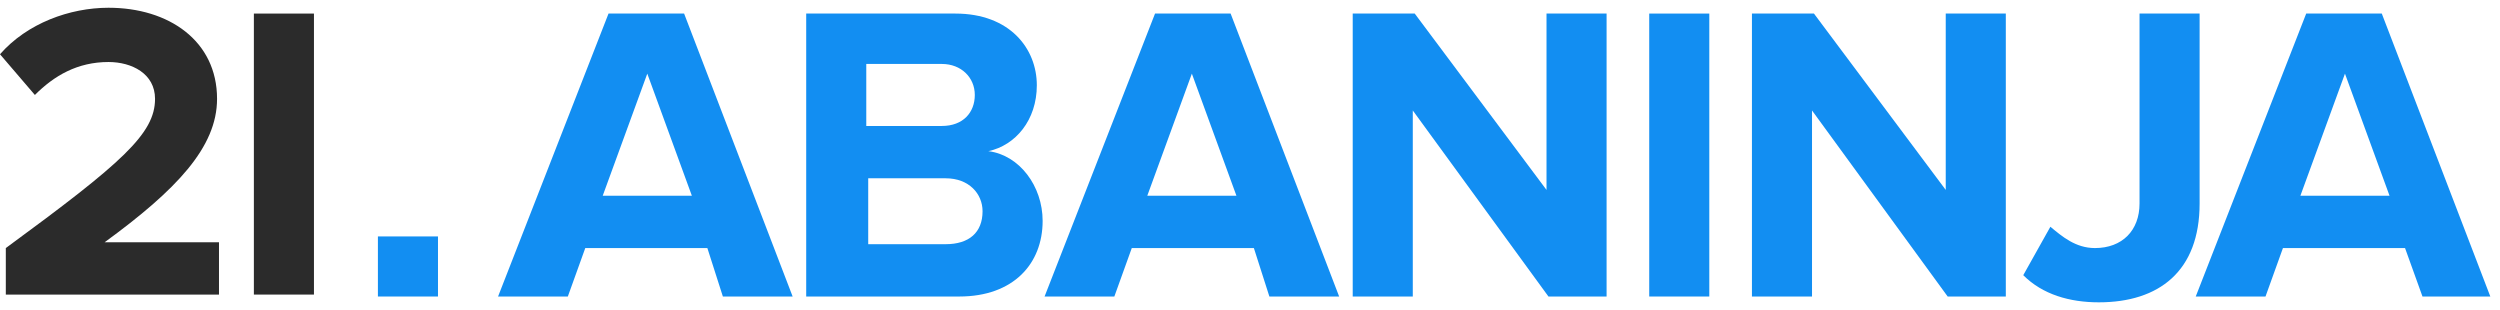 <?xml version="1.0" encoding="utf-8"?>
<!-- Generator: Adobe Illustrator 22.0.1, SVG Export Plug-In . SVG Version: 6.00 Build 0)  -->
<svg version="1.1" id="Layer_1" xmlns="http://www.w3.org/2000/svg" xmlns:xlink="http://www.w3.org/1999/xlink" x="0px" y="0px"
	 viewBox="0 0 129 16" style="enable-background:new 0 0 129 16;" xml:space="preserve">
<style type="text/css">
	.st0{fill:#2B2B2B;}
	.st1{fill:#128EF2;}
</style>
<title>SwissNinja</title>
<desc>Created with Sketch.</desc>
<g id="_x38_-Logo" transform="translate(-51, -368)">
	<g id="SwissNinja" transform="translate(51, 368)">
		<path id="Fill-13" class="st0" d="M0.3,12.8C6.3,8.4,8,6.9,8,5.1c0-1.3-1.2-1.9-2.4-1.9C4,3.2,2.8,3.9,1.8,4.9L0,2.8
			c1.4-1.6,3.6-2.4,5.6-2.4c3.1,0,5.6,1.7,5.6,4.7c0,2.5-2.1,4.7-5.8,7.4h5.9v2.7h-11V12.8z"/>
		<polygon id="Fill-14" class="st0" points="13.1,15.2 16.2,15.2 16.2,0.7 13.1,0.7 		"/>
		<polygon id="Fill-16" class="st1" points="19.5,15.3 22.6,15.3 22.6,12.2 19.5,12.2 		"/>
		<path id="Fill-17" class="st1" d="M31.1,10.1h4.6l-2.3-6.3L31.1,10.1z M36.5,12.8h-6.3l-0.9,2.5h-3.6l5.7-14.6h3.9l5.6,14.6h-3.6
			L36.5,12.8z"/>
		<path id="Fill-18" class="st1" d="M48.8,12.6c1.2,0,1.9-0.6,1.9-1.7c0-0.9-0.7-1.7-1.9-1.7h-4v3.4H48.8z M48.6,6.5
			c1.1,0,1.7-0.7,1.7-1.6s-0.7-1.6-1.7-1.6h-3.9v3.2H48.6z M41.6,0.7h7.7c2.8,0,4.2,1.8,4.2,3.7c0,1.8-1.1,3.1-2.5,3.4
			c1.6,0.2,2.8,1.8,2.8,3.6c0,2.2-1.5,3.9-4.3,3.9h-7.9V0.7z"/>
		<path id="Fill-19" class="st1" d="M59.2,10.1h4.6l-2.3-6.3L59.2,10.1z M64.7,12.8h-6.3l-0.9,2.5h-3.6l5.7-14.6h3.9l5.6,14.6h-3.6
			L64.7,12.8z"/>
		<polygon id="Fill-20" class="st1" points="72.9,5.7 72.9,15.3 69.8,15.3 69.8,0.7 73,0.7 79.8,9.8 79.8,0.7 82.9,0.7 82.9,15.3 
			79.9,15.3 		"/>
		<polygon id="Fill-21" class="st1" points="85.1,15.3 88.2,15.3 88.2,0.7 85.1,0.7 		"/>
		<polygon id="Fill-22" class="st1" points="93.5,5.7 93.5,15.3 90.4,15.3 90.4,0.7 93.6,0.7 100.4,9.8 100.4,0.7 103.5,0.7 
			103.5,15.3 100.5,15.3 		"/>
		<path id="Fill-23" class="st1" d="M105.8,11.7c0.6,0.5,1.3,1.1,2.3,1.1c1.4,0,2.3-0.9,2.3-2.3V0.7h3.1v9.8c0,3.5-2.1,5.1-5.2,5.1
			c-1.5,0-2.9-0.4-3.9-1.4L105.8,11.7z"/>
		<path id="Fill-24" class="st1" d="M118.7,10.1h4.6L121,3.8L118.7,10.1z M124.1,12.8h-6.3l-0.9,2.5h-3.6l5.7-14.6h3.9l5.6,14.6H125
			L124.1,12.8z"/>
	</g>
</g>
</svg>

